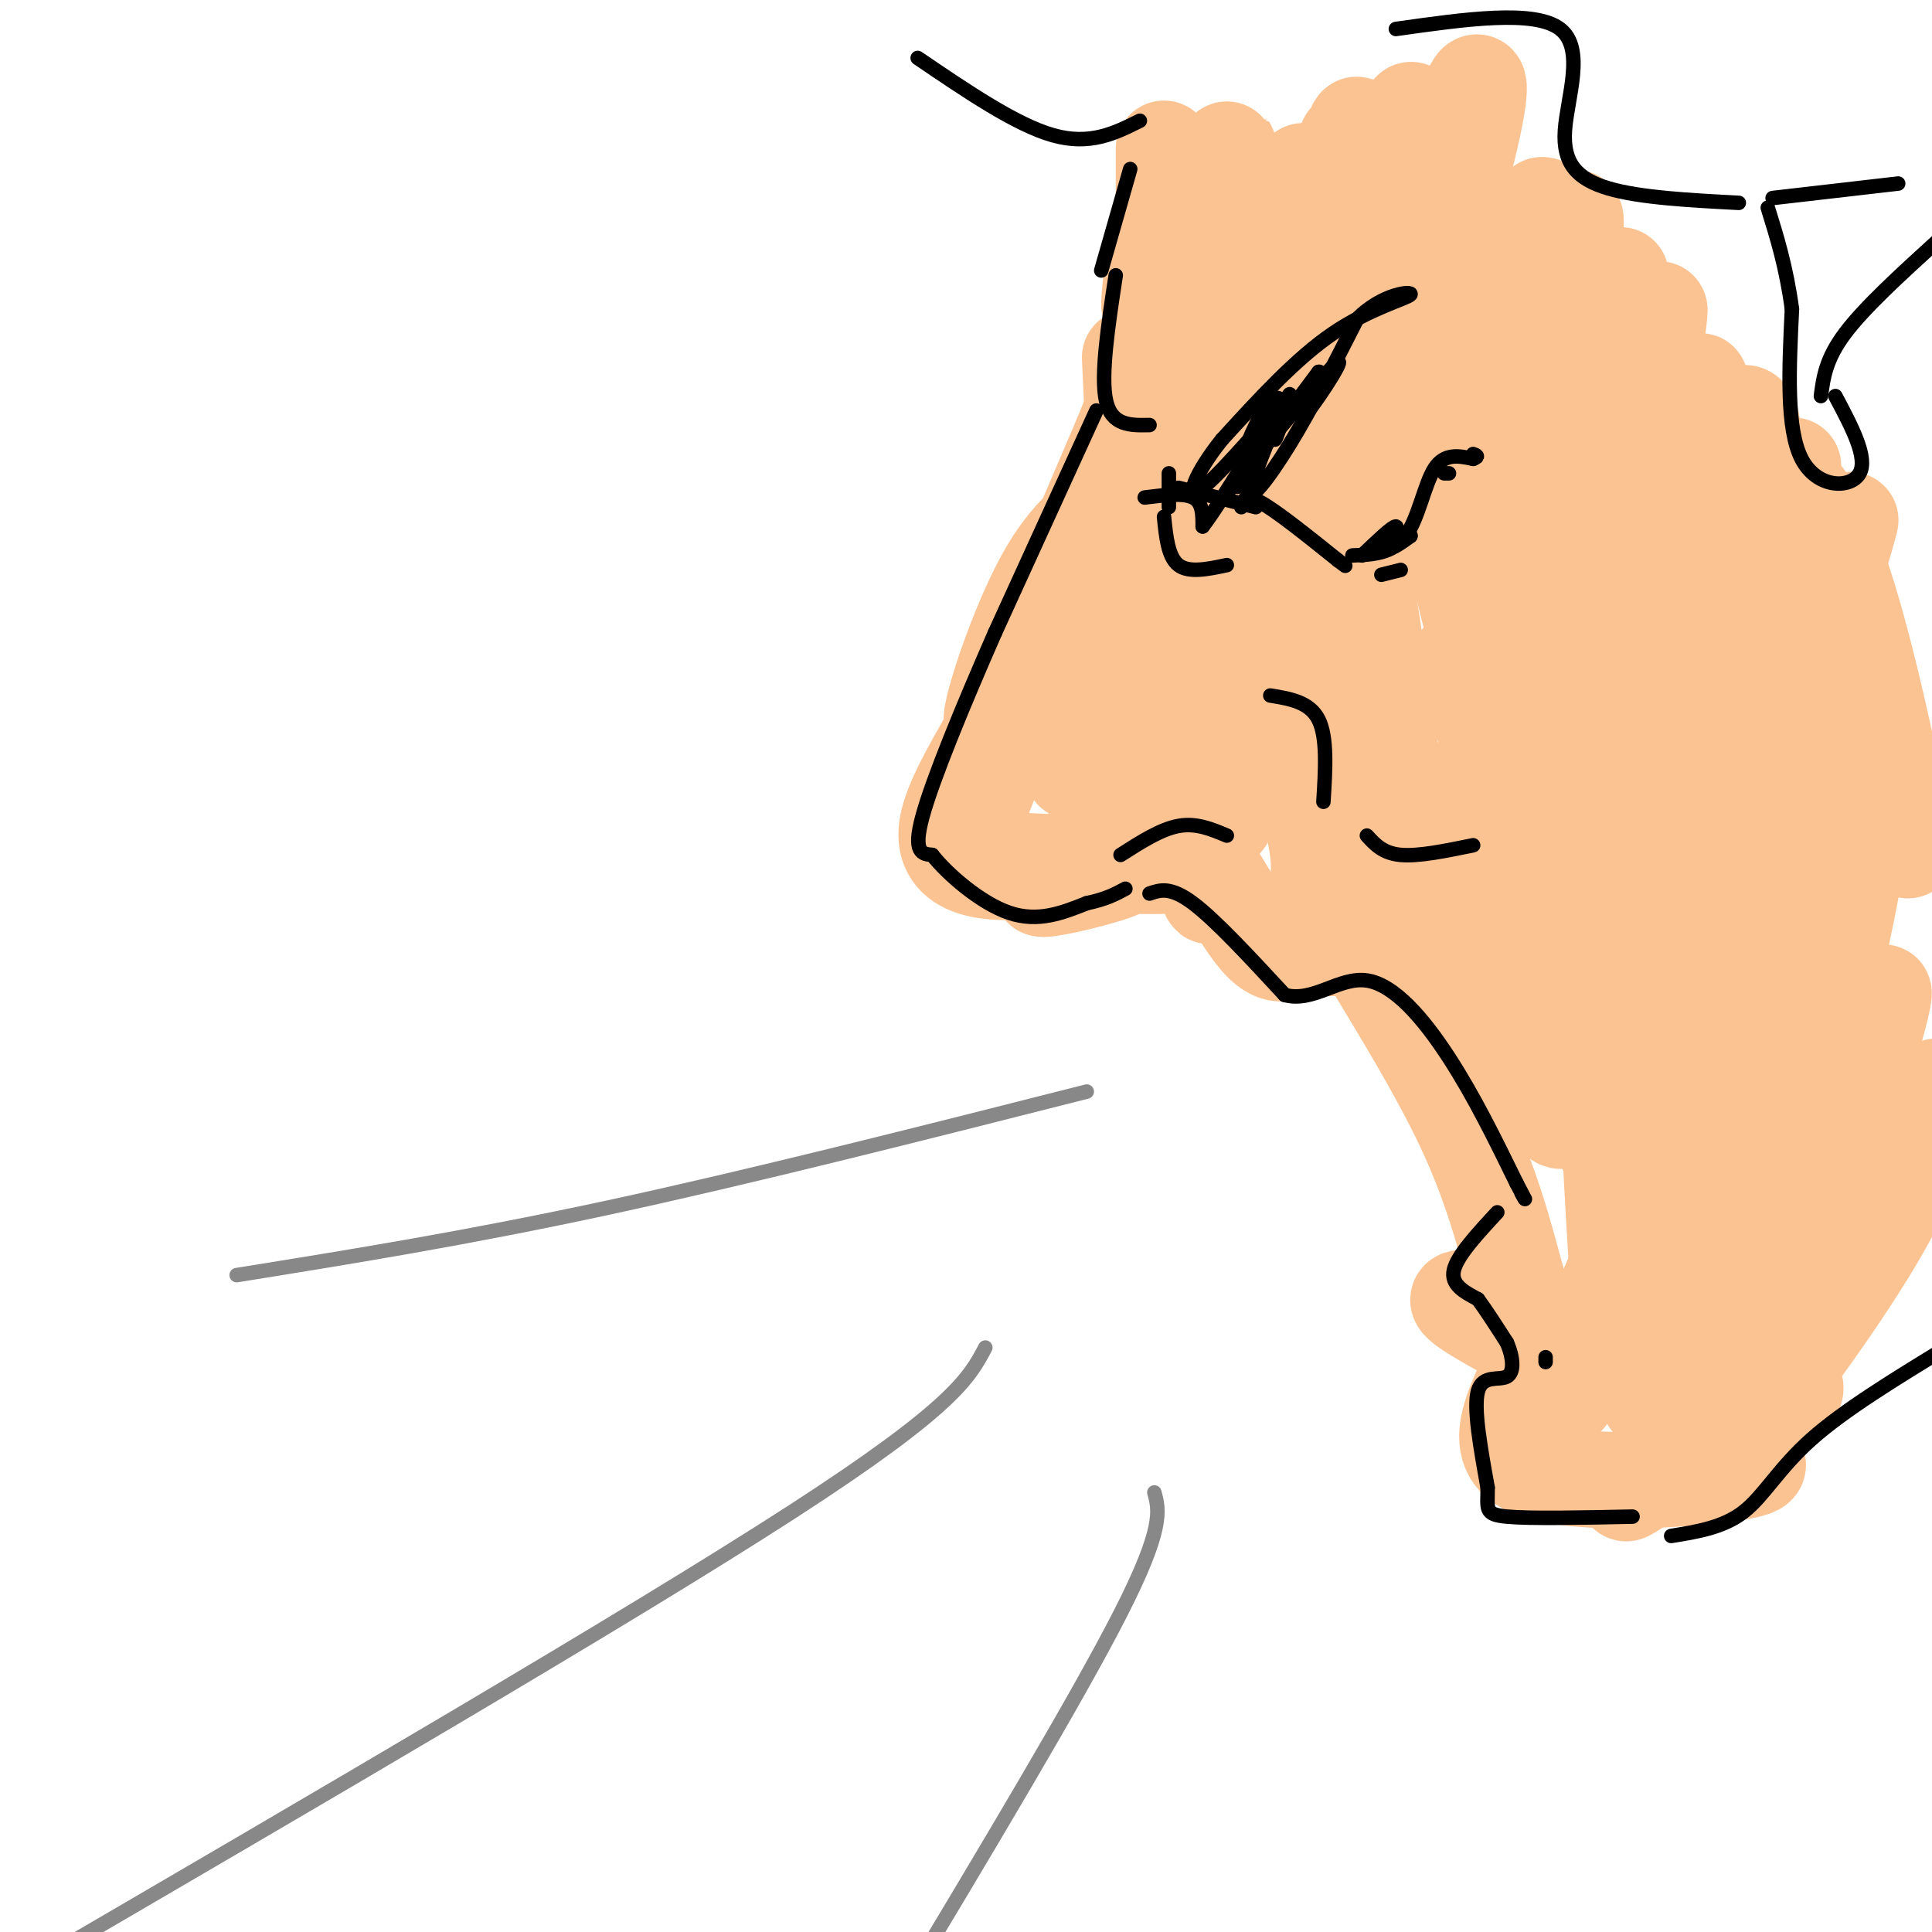 <svg viewBox='0 0 400 400' version='1.1' xmlns='http://www.w3.org/2000/svg' xmlns:xlink='http://www.w3.org/1999/xlink'><g fill='none' stroke='rgb(252,195,146)' stroke-width='20' stroke-linecap='round' stroke-linejoin='round'><path d='M234,74c0.000,0.000 1.000,22.000 1,22'/><path d='M235,96c-0.333,5.911 -1.667,9.689 -7,19c-5.333,9.311 -14.667,24.156 -24,39'/><path d='M204,154c-5.738,9.917 -8.083,15.208 -8,19c0.083,3.792 2.595,6.083 7,7c4.405,0.917 10.702,0.458 17,0'/><path d='M220,180c0.655,1.131 -6.208,3.958 -4,4c2.208,0.042 13.488,-2.702 16,-4c2.512,-1.298 -3.744,-1.149 -10,-1'/><path d='M222,179c-1.524,-1.024 -0.333,-3.083 6,-3c6.333,0.083 17.810,2.310 15,3c-2.810,0.690 -19.905,-0.155 -37,-1'/><path d='M206,178c-7.051,-1.105 -6.179,-3.368 -2,-14c4.179,-10.632 11.663,-29.632 18,-42c6.337,-12.368 11.525,-18.105 13,-20c1.475,-1.895 -0.762,0.053 -3,2'/><path d='M232,104c-3.179,1.512 -9.625,4.292 -16,16c-6.375,11.708 -12.679,32.345 -10,29c2.679,-3.345 14.339,-30.673 26,-58'/><path d='M232,91c4.654,-11.142 3.289,-9.997 2,-4c-1.289,5.997 -2.501,16.845 -1,17c1.501,0.155 5.715,-10.384 7,-19c1.285,-8.616 -0.357,-15.308 -2,-22'/><path d='M238,63c0.167,-6.167 1.583,-10.583 3,-15'/><path d='M244,44c-2.356,6.600 -4.711,13.200 -2,9c2.711,-4.200 10.489,-19.200 12,-22c1.511,-2.800 -3.244,6.600 -8,16'/><path d='M241,60c0.000,3.000 0.000,6.000 0,6c0.000,0.000 0.000,-3.000 0,-6'/><path d='M241,53c0.000,-10.250 0.000,-20.500 0,-22c0.000,-1.500 0.000,5.750 0,13'/><path d='M241,44c0.000,2.167 0.000,1.083 0,0'/><path d='M248,76c0.000,0.000 -10.000,28.000 -10,28'/><path d='M238,104c0.000,0.000 0.100,0.100 0.1,0.1'/><path d='M237,100c-7.113,25.821 -14.226,51.643 -15,58c-0.774,6.357 4.792,-6.750 6,-8c1.208,-1.250 -1.940,9.357 -2,11c-0.060,1.643 2.970,-5.679 6,-13'/><path d='M234,145c-1.101,7.720 -2.202,15.440 0,16c2.202,0.560 7.708,-6.042 11,-2c3.292,4.042 4.369,18.726 5,24c0.631,5.274 0.815,1.137 1,-3'/><path d='M251,180c2.022,2.822 6.578,11.378 10,15c3.422,3.622 5.711,2.311 8,1'/><path d='M269,196c3.678,0.260 8.872,0.410 11,0c2.128,-0.410 1.188,-1.380 5,5c3.812,6.380 12.375,20.108 18,32c5.625,11.892 8.313,21.946 11,32'/><path d='M314,265c-1.667,5.422 -11.333,2.978 -12,4c-0.667,1.022 7.667,5.511 16,10'/><path d='M318,279c-0.766,6.813 -10.679,18.847 -3,24c7.679,5.153 32.952,3.426 43,2c10.048,-1.426 4.871,-2.550 2,-3c-2.871,-0.450 -3.435,-0.225 -4,0'/><path d='M356,302c1.072,-2.810 5.751,-9.836 0,-7c-5.751,2.836 -21.933,15.533 -19,14c2.933,-1.533 24.981,-17.295 32,-21c7.019,-3.705 -0.990,4.648 -9,13'/><path d='M360,301c0.903,-4.389 7.660,-21.861 9,-29c1.340,-7.139 -2.736,-3.946 -9,5c-6.264,8.946 -14.714,23.646 -11,16c3.714,-7.646 19.594,-37.637 20,-40c0.406,-2.363 -14.660,22.902 -21,29c-6.340,6.098 -3.954,-6.972 -4,-13c-0.046,-6.028 -2.523,-5.014 -5,-4'/><path d='M339,265c-5.224,7.481 -15.785,28.185 -15,24c0.785,-4.185 12.914,-33.257 21,-46c8.086,-12.743 12.128,-9.155 4,-18c-8.128,-8.845 -28.426,-30.123 -53,-54c-24.574,-23.877 -53.424,-50.351 -64,-55c-10.576,-4.649 -2.879,12.529 2,23c4.879,10.471 6.939,14.236 9,18'/><path d='M243,157c3.965,7.366 9.376,16.779 11,12c1.624,-4.779 -0.541,-23.752 -3,-37c-2.459,-13.248 -5.213,-20.773 -7,-15c-1.787,5.773 -2.608,24.844 1,31c3.608,6.156 11.643,-0.605 10,-20c-1.643,-19.395 -12.966,-51.426 -15,-49c-2.034,2.426 5.222,39.307 11,59c5.778,19.693 10.080,22.198 13,24c2.920,1.802 4.460,2.901 6,4'/><path d='M270,166c1.801,-1.910 3.305,-8.686 2,-31c-1.305,-22.314 -5.417,-60.167 -6,-62c-0.583,-1.833 2.364,32.352 8,62c5.636,29.648 13.959,54.758 16,52c2.041,-2.758 -2.202,-33.383 -6,-58c-3.798,-24.617 -7.152,-43.227 -10,-57c-2.848,-13.773 -5.190,-22.708 -7,-19c-1.810,3.708 -3.089,20.059 -2,35c1.089,14.941 4.544,28.470 8,42'/><path d='M273,130c3.176,12.417 7.115,22.458 6,22c-1.115,-0.458 -7.286,-11.415 -11,-15c-3.714,-3.585 -4.973,0.202 -3,9c1.973,8.798 7.178,22.606 8,31c0.822,8.394 -2.740,11.375 -3,13c-0.260,1.625 2.783,1.893 5,0c2.217,-1.893 3.609,-5.946 5,-10'/><path d='M280,180c3.217,-0.568 8.759,3.013 18,16c9.241,12.987 22.180,35.381 25,36c2.820,0.619 -4.480,-20.537 -5,-24c-0.520,-3.463 5.740,10.769 12,25'/><path d='M330,233c5.592,10.668 13.571,24.838 17,25c3.429,0.162 2.306,-13.682 -10,-45c-12.306,-31.318 -35.797,-80.108 -35,-76c0.797,4.108 25.881,61.115 39,91c13.119,29.885 14.272,32.647 16,26c1.728,-6.647 4.029,-22.704 3,-34c-1.029,-11.296 -5.389,-17.832 -9,-26c-3.611,-8.168 -6.472,-17.968 -13,-32c-6.528,-14.032 -16.722,-32.295 -25,-45c-8.278,-12.705 -14.639,-19.853 -21,-27'/><path d='M292,90c6.078,18.010 31.773,76.536 48,111c16.227,34.464 22.984,44.867 30,55c7.016,10.133 14.289,19.996 -1,-15c-15.289,-34.996 -53.140,-114.851 -64,-129c-10.860,-14.149 5.269,37.408 16,68c10.731,30.592 16.062,40.221 19,45c2.938,4.779 3.483,4.710 5,4c1.517,-0.710 4.005,-2.060 1,-15c-3.005,-12.940 -11.502,-37.470 -20,-62'/><path d='M326,152c-19.037,-33.597 -56.631,-86.590 -71,-107c-14.369,-20.410 -5.515,-8.239 0,5c5.515,13.239 7.691,27.545 10,23c2.309,-4.545 4.751,-27.942 5,-35c0.249,-7.058 -1.696,2.221 -3,9c-1.304,6.779 -1.966,11.056 -1,14c0.966,2.944 3.562,4.555 6,-1c2.438,-5.555 4.719,-18.278 7,-31'/><path d='M279,29c-0.132,-1.318 -3.961,10.889 -6,23c-2.039,12.111 -2.287,24.128 0,14c2.287,-10.128 7.109,-42.399 8,-40c0.891,2.399 -2.148,39.469 -2,52c0.148,12.531 3.483,0.524 7,-17c3.517,-17.524 7.216,-40.564 6,-38c-1.216,2.564 -7.347,30.733 -10,48c-2.653,17.267 -1.826,23.634 -1,30'/><path d='M281,101c4.345,-8.163 15.709,-43.570 21,-63c5.291,-19.430 4.510,-22.883 3,-20c-1.510,2.883 -3.750,12.100 -6,27c-2.250,14.900 -4.512,35.481 -2,41c2.512,5.519 9.797,-4.026 15,-18c5.203,-13.974 8.324,-32.378 7,-23c-1.324,9.378 -7.093,46.536 -7,54c0.093,7.464 6.046,-14.768 12,-37'/><path d='M324,62c2.539,-12.057 2.887,-23.699 1,-12c-1.887,11.699 -6.008,46.739 -5,56c1.008,9.261 7.146,-7.256 11,-24c3.854,-16.744 5.425,-33.715 4,-20c-1.425,13.715 -5.845,58.116 -4,58c1.845,-0.116 9.956,-44.747 12,-54c2.044,-9.253 -1.978,16.874 -6,43'/><path d='M337,109c-2.008,18.301 -4.029,42.553 0,30c4.029,-12.553 14.108,-61.910 15,-60c0.892,1.910 -7.404,55.087 -7,67c0.404,11.913 9.509,-17.438 14,-35c4.491,-17.562 4.369,-23.336 3,-25c-1.369,-1.664 -3.984,0.783 -8,20c-4.016,19.217 -9.433,55.205 -10,68c-0.567,12.795 3.717,2.398 8,-8'/><path d='M352,166c6.120,-19.319 17.420,-63.617 19,-69c1.580,-5.383 -6.559,28.150 -10,48c-3.441,19.850 -2.182,26.018 -2,32c0.182,5.982 -0.713,11.780 5,-6c5.713,-17.780 18.034,-59.137 19,-63c0.966,-3.863 -9.421,29.769 -15,59c-5.579,29.231 -6.348,54.062 -6,65c0.348,10.938 1.814,7.982 6,-10c4.186,-17.982 11.093,-50.991 18,-84'/><path d='M386,138c0.234,-4.741 -8.179,25.408 -13,49c-4.821,23.592 -6.048,40.627 -7,49c-0.952,8.373 -1.628,8.085 0,5c1.628,-3.085 5.561,-8.966 10,-25c4.439,-16.034 9.382,-42.222 9,-43c-0.382,-0.778 -6.091,23.855 -9,42c-2.909,18.145 -3.017,29.802 0,26c3.017,-3.802 9.158,-23.062 12,-31c2.842,-7.938 2.383,-4.554 0,4c-2.383,8.554 -6.692,22.277 -11,36'/><path d='M377,250c-0.458,4.220 3.898,-3.230 -1,5c-4.898,8.230 -19.049,32.139 -28,27c-8.951,-5.139 -12.700,-39.325 -14,-47c-1.300,-7.675 -0.150,11.163 1,30'/><path d='M335,265c0.819,5.159 2.365,3.058 4,1c1.635,-2.058 3.357,-4.072 5,-5c1.643,-0.928 3.205,-0.771 2,5c-1.205,5.771 -5.179,17.155 -5,22c0.179,4.845 4.510,3.151 15,-8c10.490,-11.151 27.140,-31.757 32,-36c4.860,-4.243 -2.070,7.879 -9,20'/><path d='M379,264c-6.345,11.131 -17.708,28.958 -16,28c1.708,-0.958 16.488,-20.702 25,-35c8.512,-14.298 10.756,-23.149 13,-32'/><path d='M395,176c-6.794,-32.624 -13.587,-65.249 -23,-75c-9.413,-9.751 -21.445,3.371 -34,17c-12.555,13.629 -25.633,27.767 -30,37c-4.367,9.233 -0.022,13.563 6,17c6.022,3.437 13.721,5.982 17,12c3.279,6.018 2.140,15.509 1,25'/><path d='M332,209c0.289,7.756 0.511,14.644 2,13c1.489,-1.644 4.244,-11.822 7,-22'/></g>
<g fill='none' stroke='rgb(0,0,0)' stroke-width='3' stroke-linecap='round' stroke-linejoin='round'><path d='M231,57c-1.583,10.417 -3.167,20.833 -2,26c1.167,5.167 5.083,5.083 9,5'/><path d='M227,85c0.000,0.000 -21.000,46.000 -21,46'/><path d='M206,131c-6.689,15.244 -12.911,30.356 -15,38c-2.089,7.644 -0.044,7.822 2,8'/><path d='M193,177c3.156,4.000 10.044,10.000 16,12c5.956,2.000 10.978,0.000 16,-2'/><path d='M225,187c4.000,-0.833 6.000,-1.917 8,-3'/><path d='M232,177c4.167,-2.667 8.333,-5.333 12,-6c3.667,-0.667 6.833,0.667 10,2'/><path d='M263,144c4.083,0.667 8.167,1.333 10,5c1.833,3.667 1.417,10.333 1,17'/><path d='M238,185c2.167,-0.750 4.333,-1.500 9,2c4.667,3.500 11.833,11.250 19,19'/><path d='M266,206c5.940,1.619 11.292,-3.833 17,-3c5.708,0.833 11.774,7.952 17,16c5.226,8.048 9.613,17.024 14,26'/><path d='M314,245c2.500,4.667 1.750,3.333 1,2'/><path d='M310,251c-4.167,4.500 -8.333,9.000 -9,12c-0.667,3.000 2.167,4.500 5,6'/><path d='M306,269c1.833,2.500 3.917,5.750 6,9'/><path d='M312,278c1.310,3.036 1.583,6.125 0,7c-1.583,0.875 -5.024,-0.464 -6,3c-0.976,3.464 0.512,11.732 2,20'/><path d='M308,308c0.044,4.444 -0.844,5.556 4,6c4.844,0.444 15.422,0.222 26,0'/><path d='M257,105c0.333,-1.417 0.667,-2.833 4,-1c3.333,1.833 9.667,6.917 16,12'/><path d='M277,116c2.667,2.000 1.333,1.000 0,0'/><path d='M280,115c4.156,-0.178 8.311,-0.356 11,-4c2.689,-3.644 3.911,-10.756 6,-14c2.089,-3.244 5.044,-2.622 8,-2'/><path d='M305,95c1.333,-0.500 0.667,-0.750 0,-1'/><path d='M299,98c0.000,0.000 1.000,0.000 1,0'/><path d='M260,105c0.000,0.000 -16.000,-4.000 -16,-4'/><path d='M237,103c4.000,-0.500 8.000,-1.000 10,0c2.000,1.000 2.000,3.500 2,6'/><path d='M249,109c4.093,-5.250 13.324,-21.376 15,-23c1.676,-1.624 -4.203,11.255 -5,15c-0.797,3.745 3.486,-1.644 8,-9c4.514,-7.356 9.257,-16.678 14,-26'/><path d='M281,66c5.333,-5.369 11.667,-5.792 11,-5c-0.667,0.792 -8.333,2.798 -16,8c-7.667,5.202 -15.333,13.601 -23,22'/><path d='M253,91c-5.571,6.893 -8.000,13.125 -4,10c4.000,-3.125 14.429,-15.607 17,-18c2.571,-2.393 -2.714,5.304 -8,13'/><path d='M258,96c-0.267,0.556 3.067,-4.556 4,-6c0.933,-1.444 -0.533,0.778 -2,3'/><path d='M320,282c0.000,0.000 0.000,-1.000 0,-1'/></g>
<g fill='none' stroke='rgb(136,136,136)' stroke-width='3' stroke-linecap='round' stroke-linejoin='round'><path d='M225,226c-34.833,8.833 -69.667,17.667 -99,24c-29.333,6.333 -53.167,10.167 -77,14'/><path d='M204,279c-3.250,6.167 -6.500,12.333 -40,34c-33.500,21.667 -97.250,58.833 -161,96'/><path d='M239,309c1.000,3.667 2.000,7.333 -7,25c-9.000,17.667 -28.000,49.333 -47,81'/></g>
<g fill='none' stroke='rgb(0,0,0)' stroke-width='3' stroke-linecap='round' stroke-linejoin='round'><path d='M377,82c0.500,-3.833 1.000,-7.667 5,-13c4.000,-5.333 11.500,-12.167 19,-19'/><path d='M286,119c0.000,0.000 4.000,-1.000 4,-1'/><path d='M283,173c1.667,1.833 3.333,3.667 7,4c3.667,0.333 9.333,-0.833 15,-2'/><path d='M241,107c0.417,4.167 0.833,8.333 3,10c2.167,1.667 6.083,0.833 10,0'/><path d='M242,105c0.000,0.000 0.000,-7.000 0,-7'/><path d='M234,35c0.000,0.000 -6.000,21.000 -6,21'/><path d='M236,25c-5.167,2.583 -10.333,5.167 -18,3c-7.667,-2.167 -17.833,-9.083 -28,-16'/><path d='M380,82c3.400,6.400 6.800,12.800 5,16c-1.800,3.200 -8.800,3.200 -12,-3c-3.200,-6.200 -2.600,-18.600 -2,-31'/><path d='M371,64c-1.167,-8.667 -3.083,-14.833 -5,-21'/><path d='M367,41c0.000,0.000 26.000,-3.000 26,-3'/><path d='M360,42c-10.220,-0.536 -20.440,-1.071 -27,-3c-6.560,-1.929 -9.458,-5.250 -9,-12c0.458,-6.750 4.274,-16.929 -1,-21c-5.274,-4.071 -19.637,-2.036 -34,0'/><path d='M346,318c5.400,-0.867 10.800,-1.733 15,-5c4.200,-3.267 7.200,-8.933 14,-15c6.800,-6.067 17.400,-12.533 28,-19'/><path d='M282,115c3.156,-3.022 6.311,-6.044 7,-6c0.689,0.044 -1.089,3.156 -1,4c0.089,0.844 2.044,-0.578 4,-2'/><path d='M292,111c0.333,-0.333 -0.833,-0.167 -2,0'/><path d='M290,111c-0.333,0.000 -0.167,0.000 0,0'/><path d='M259,98c-1.553,1.966 -3.107,3.932 -3,2c0.107,-1.932 1.874,-7.761 4,-12c2.126,-4.239 4.611,-6.889 5,-5c0.389,1.889 -1.318,8.316 -1,8c0.318,-0.316 2.662,-7.376 3,-9c0.338,-1.624 -1.331,2.188 -3,6'/><path d='M264,88c-3.267,4.889 -9.933,14.111 -9,13c0.933,-1.111 9.467,-12.556 18,-24'/><path d='M273,77c1.417,-0.702 -4.042,9.542 -3,9c1.042,-0.542 8.583,-11.869 7,-11c-1.583,0.869 -12.292,13.935 -23,27'/></g>
</svg>